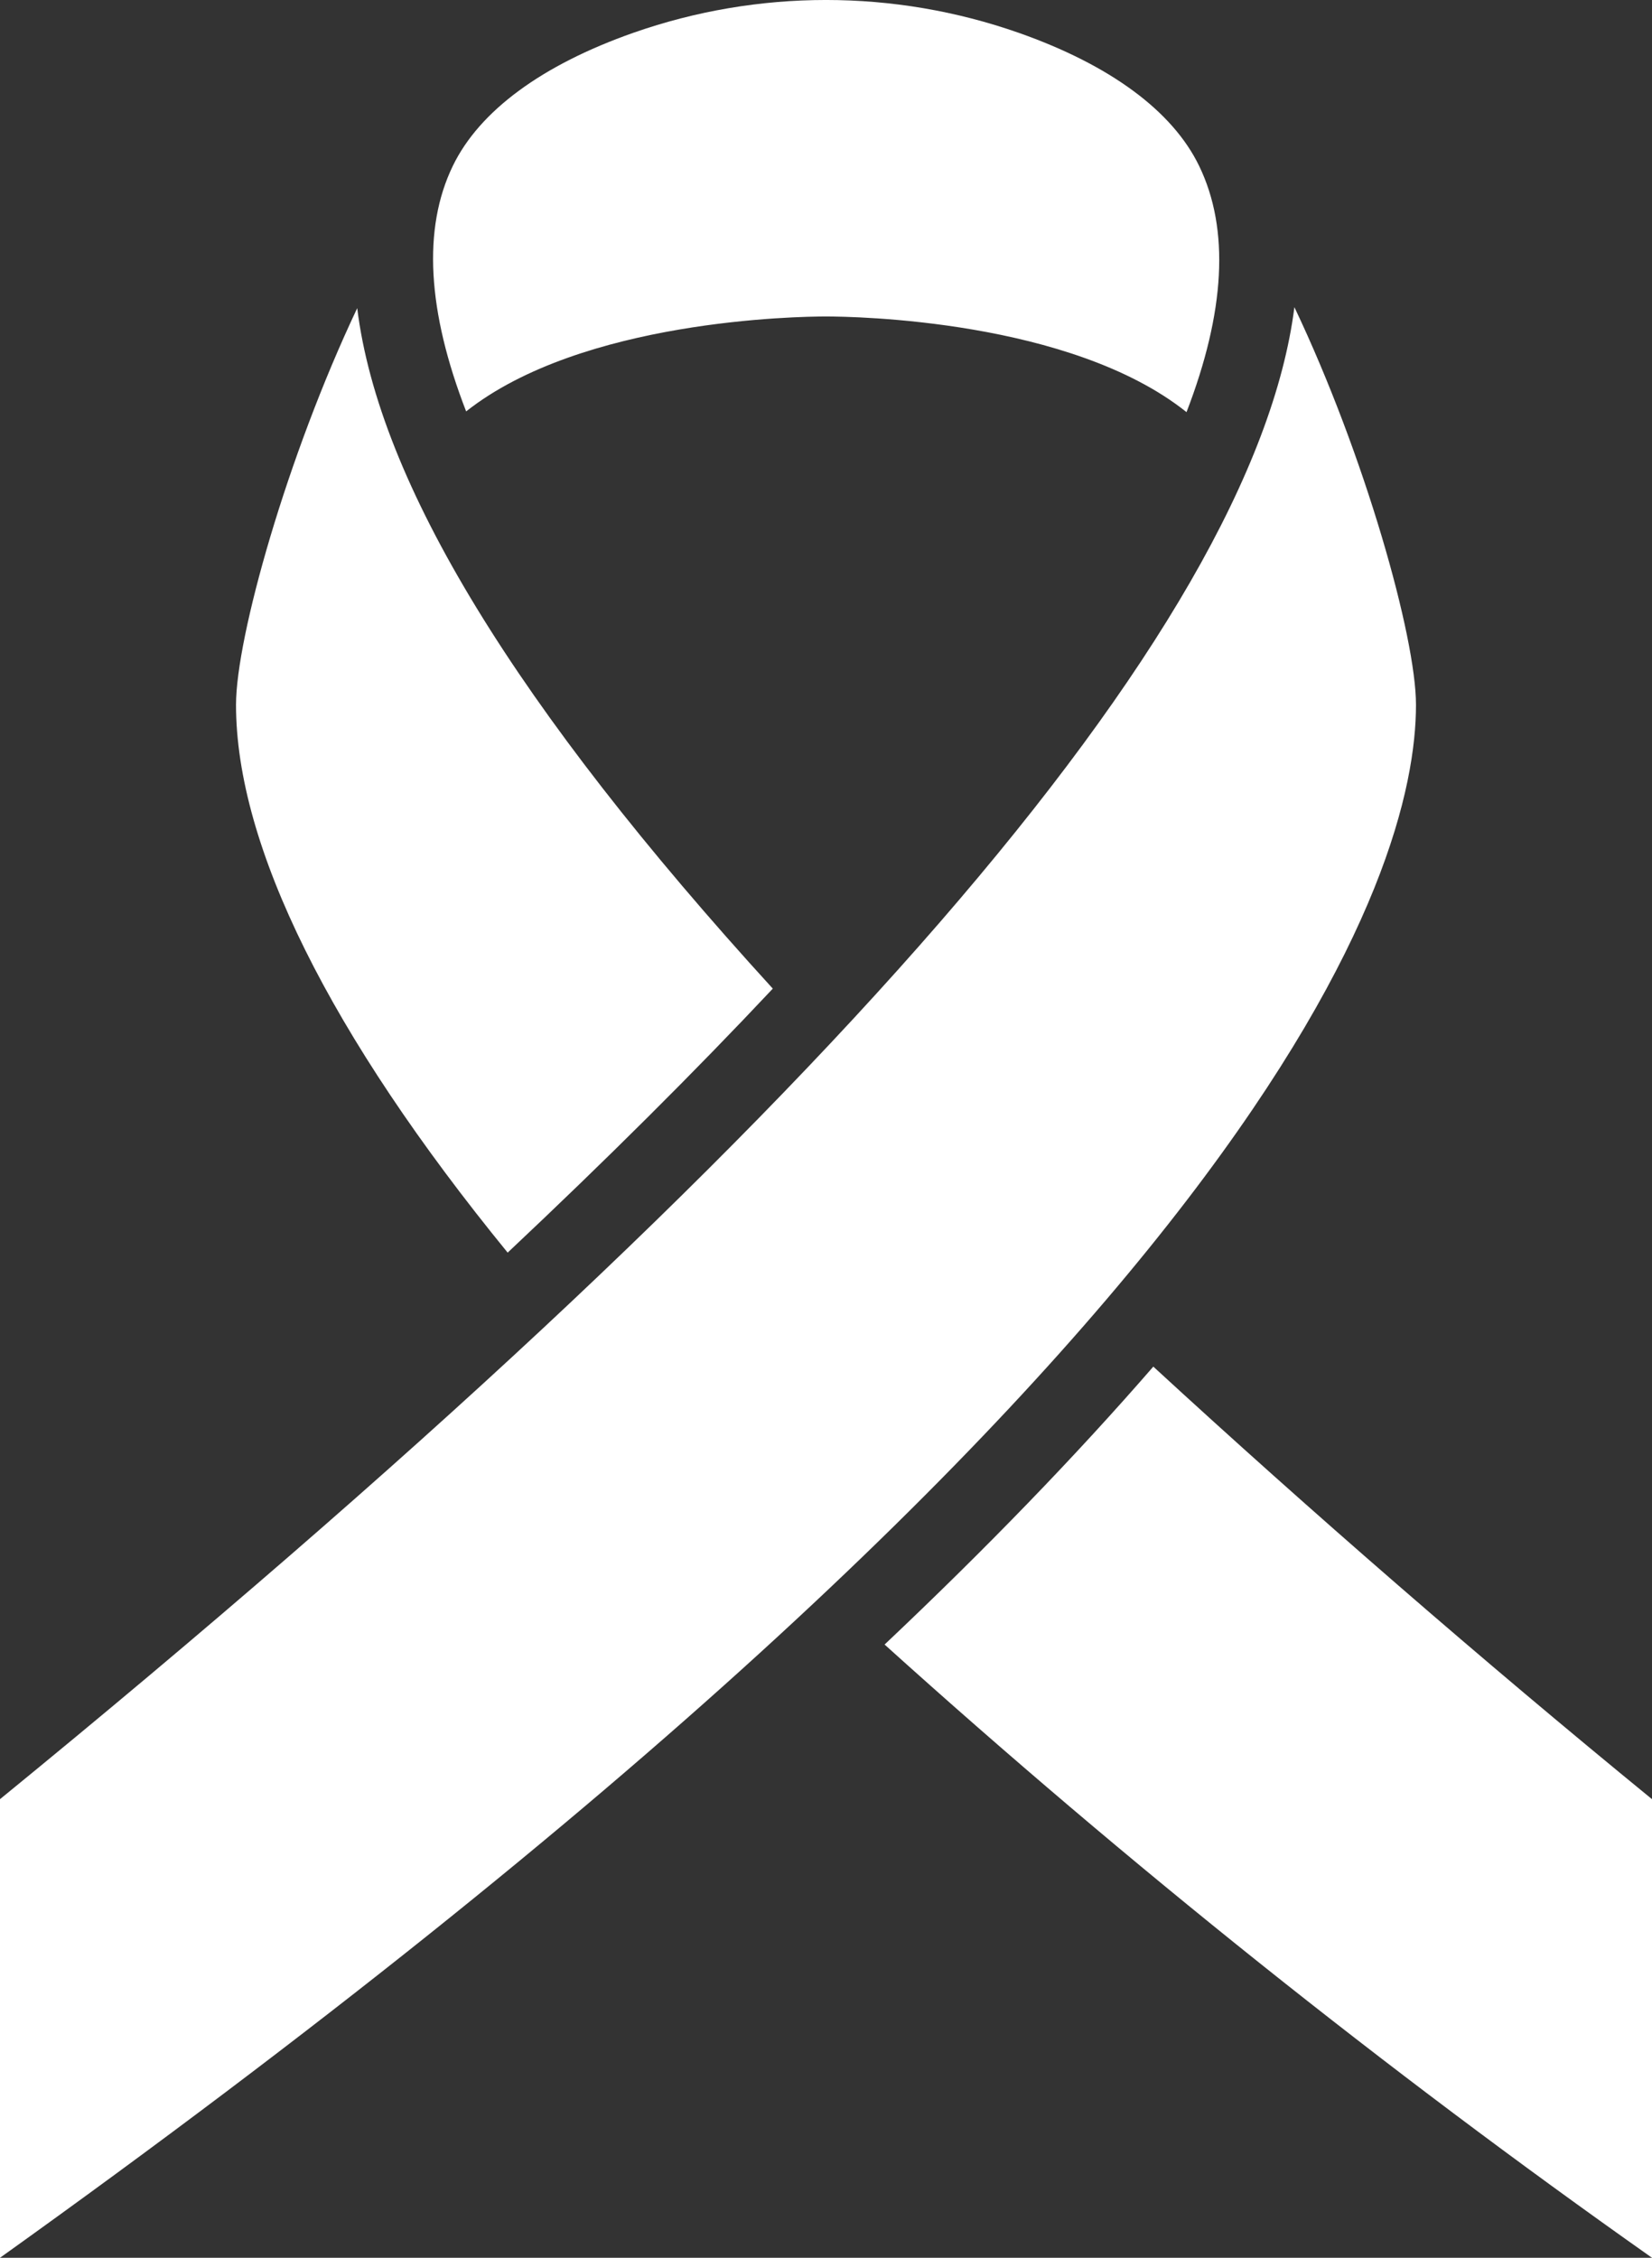 <?xml version="1.0" encoding="UTF-8"?>
<svg xmlns="http://www.w3.org/2000/svg" xmlns:xlink="http://www.w3.org/1999/xlink" width="30px" height="41px" viewBox="0 0 30 41" version="1.1">
  <rect x="0" y="0" width="30" height="41" fill="#333333" stroke="none"/>
  <title>Group</title>
  <g id="Page-1" stroke="none" stroke-width="1" fill="none" fill-rule="evenodd">
    <g id="solutionsKinetikosStance-10" transform="translate(-1236, -1269)" fill="#FFFFFF" fill-rule="nonzero">
      <g id="Group-15" transform="translate(0, 814)">
        <g id="Group-18" transform="translate(260, 196)">
          <g id="Group-2" transform="translate(740, 0)">
            <g id="Group-3-Copy-8" transform="translate(0, 229)">
              <g id="Group" transform="translate(236, 30)">
                <path d="M8.224,3.011 C8.707,2.015 9.84,1.18 11.5,0.596 C13.766,-0.199 16.234,-0.199 18.5,0.596 C20.159,1.18 21.292,2.015 21.775,3.011 C22.336,4.167 22.246,5.67 21.547,7.484 C19.444,5.806 15.505,5.747 15,5.747 C14.495,5.747 10.571,5.806 8.465,7.471 C7.762,5.657 7.669,4.154 8.224,3.011 Z M4.286,12.799 C4.286,11.571 5.214,8.285 6.487,5.596 C6.878,8.761 9.369,12.842 14.034,17.953 C12.611,19.468 11.006,21.066 9.219,22.747 C5.991,18.793 4.286,15.361 4.286,12.799 L4.286,12.799 Z M30,32.672 L30,41 C25.138,37.571 20.484,33.852 16.064,29.864 C17.915,28.115 19.542,26.432 20.944,24.817 C23.795,27.44 26.901,30.139 30,32.672 L30,32.672 Z M0,41 L0,32.672 C14.886,20.515 22.763,11.43 23.506,5.578 C24.786,8.269 25.714,11.567 25.714,12.799 C25.714,15.775 23.181,24.423 0,41 Z" id="Shape"></path>
              </g>
            </g>
          </g>
        </g>
      </g>
    </g>
  </g>
</svg>
